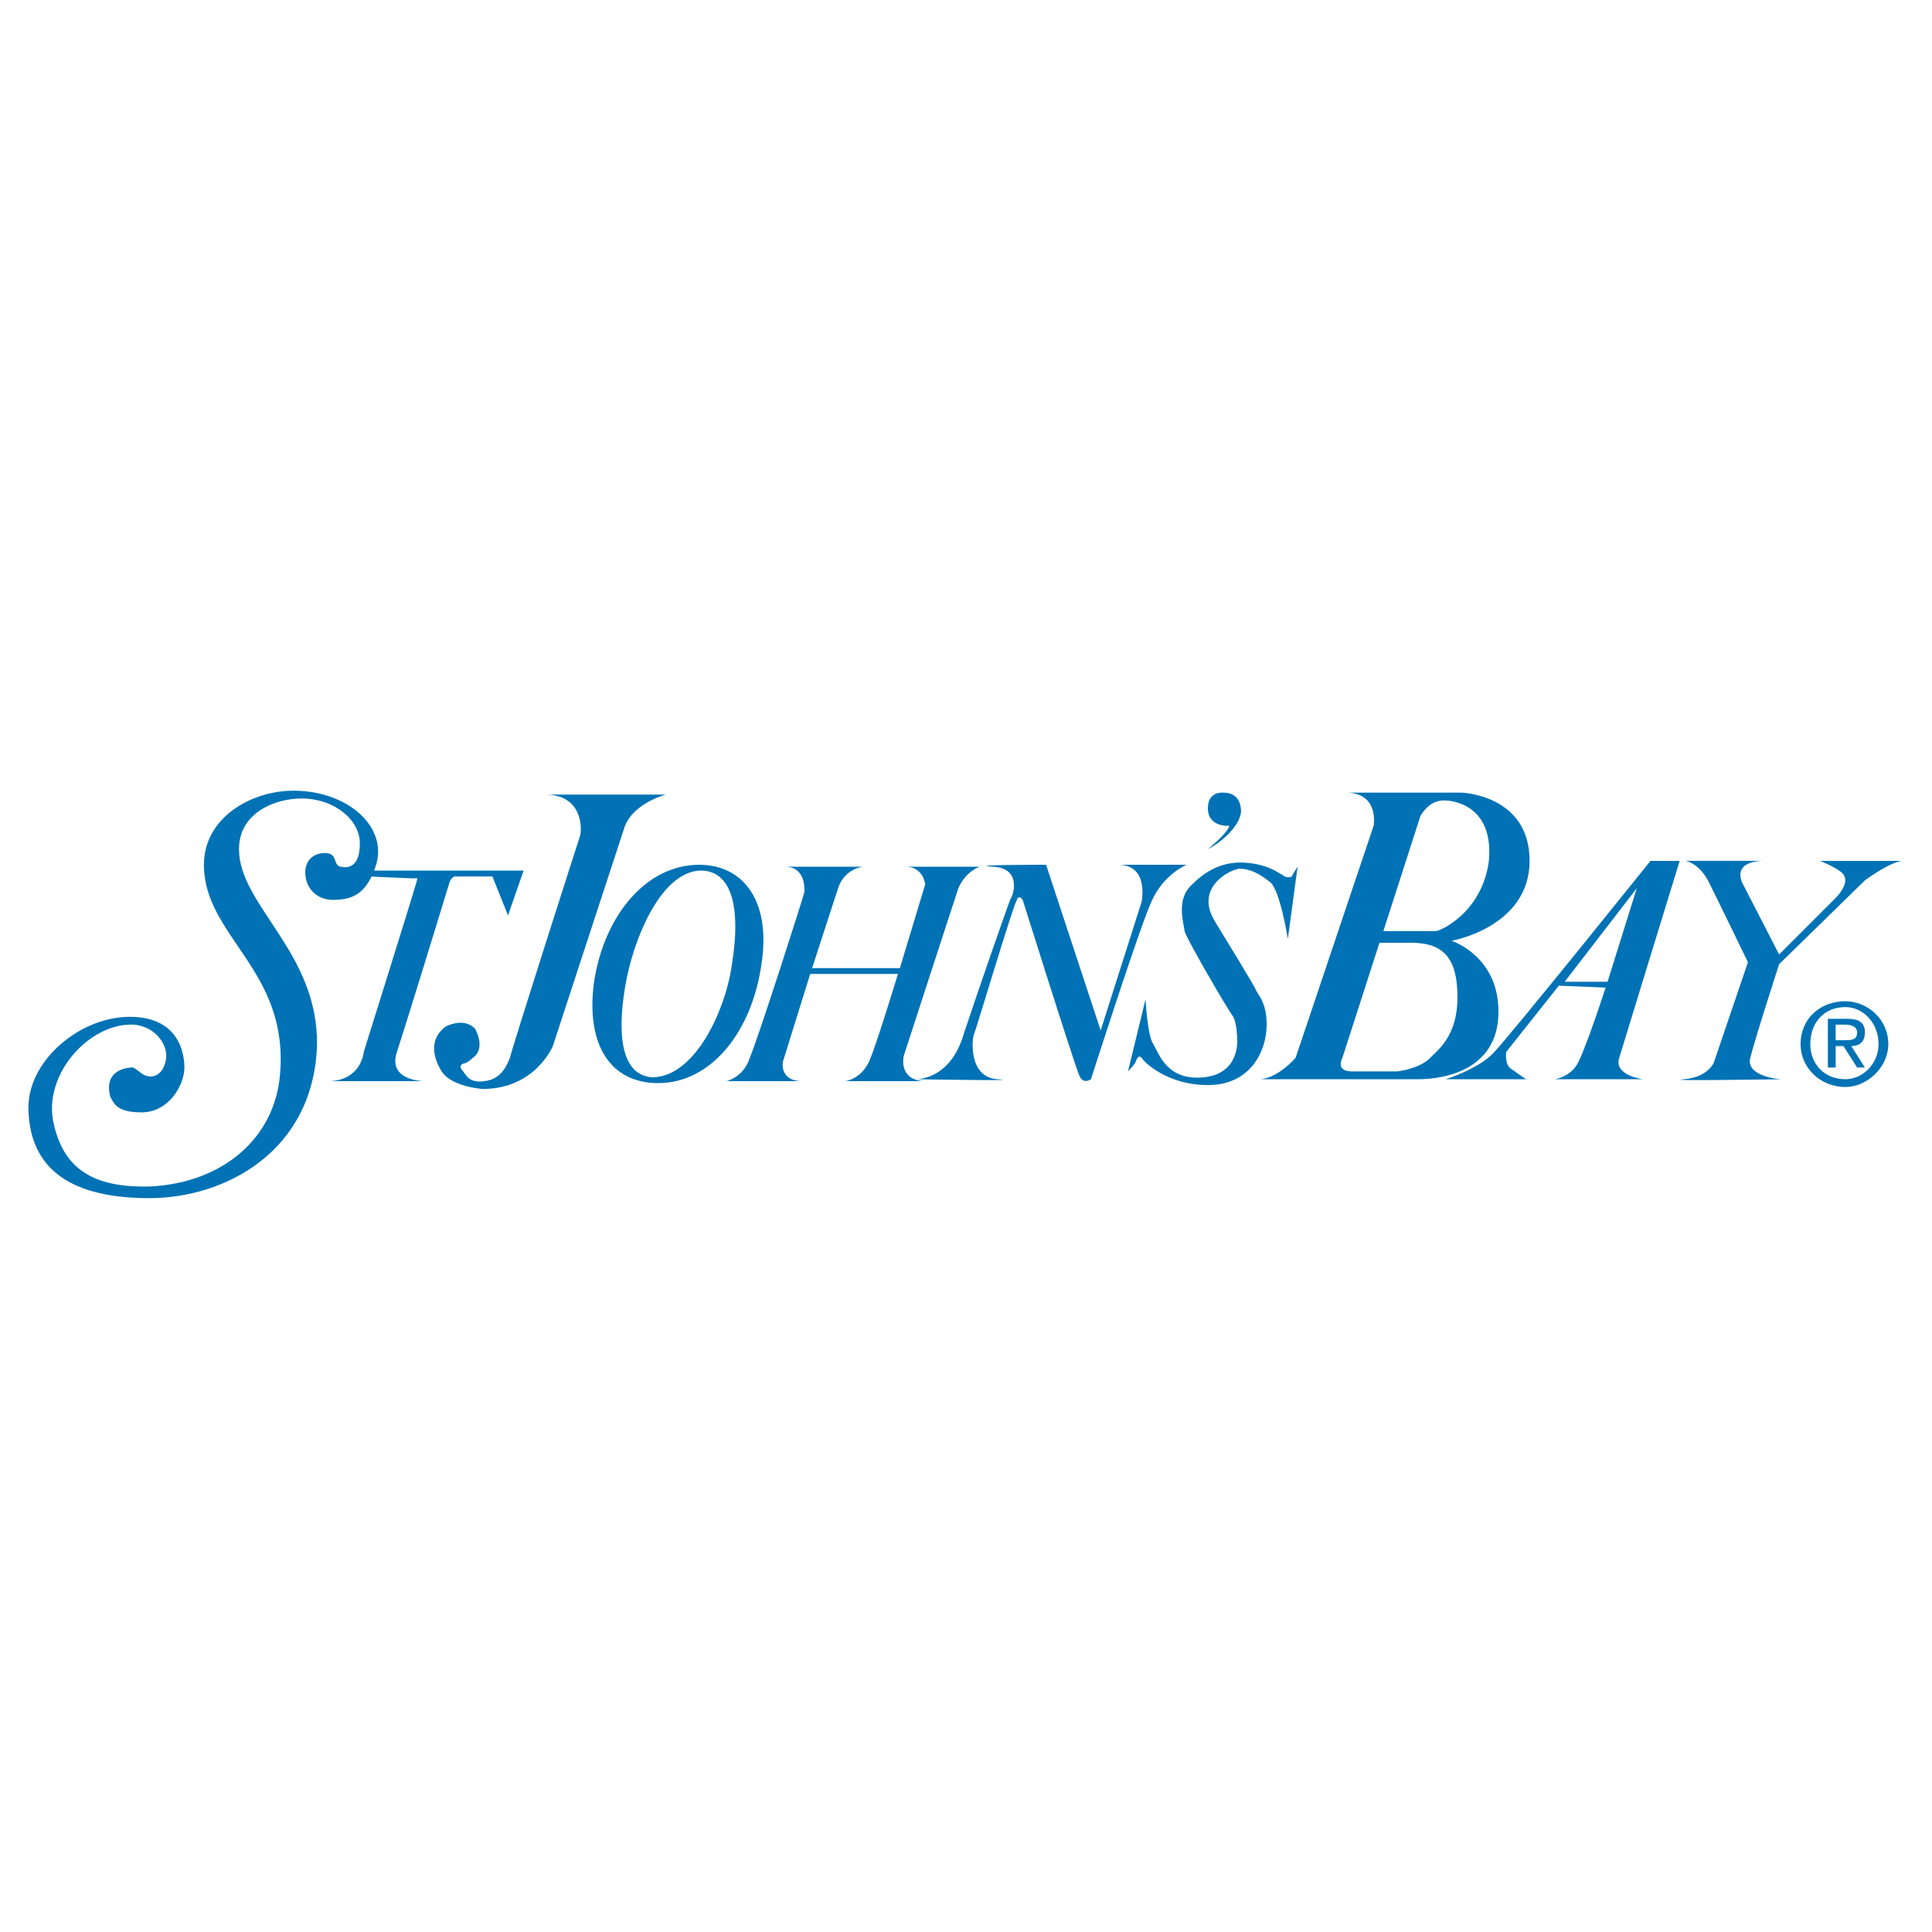 <?xml version="1.0" encoding="utf-8"?>
<!-- Generator: Adobe Illustrator 13.0.0, SVG Export Plug-In . SVG Version: 6.00 Build 14948)  -->
<!DOCTYPE svg PUBLIC "-//W3C//DTD SVG 1.0//EN" "http://www.w3.org/TR/2001/REC-SVG-20010904/DTD/svg10.dtd">
<svg version="1.0" id="Layer_1" xmlns="http://www.w3.org/2000/svg" xmlns:xlink="http://www.w3.org/1999/xlink" x="0px" y="0px"
	 width="192.756px" height="192.756px" viewBox="0 0 192.756 192.756" enable-background="new 0 0 192.756 192.756"
	 xml:space="preserve">
<g>
	<polygon fill-rule="evenodd" clip-rule="evenodd" fill="#FFFFFF" points="0,0 192.756,0 192.756,192.756 0,192.756 0,0 	"/>
	<path fill-rule="evenodd" clip-rule="evenodd" fill="#0072B5" d="M33.18,89.779c-1.556,0-2.723-1.167-2.723-2.724
		c0-1.361,0.973-1.945,1.945-1.945c1.362,0,0.778,1.167,1.557,1.362c0.194,0,1.945,0.583,1.945-2.334
		c0-2.334-2.529-4.474-5.835-4.474c-2.528,0-6.224,1.362-6.224,5.057c0,5.641,7.975,10.309,7.78,19.646
		c-0.389,10.504-9.142,15.172-16.728,15.172c-7.585,0-11.865-2.725-12.059-8.754c-0.195-4.861,5.057-9.336,10.114-9.336
		s5.446,3.891,5.446,5.057c0,1.752-1.557,4.475-4.279,4.475c-2.334,0-2.723-0.779-3.112-1.557c-0.778-2.918,2.14-2.918,2.14-2.918
		s0-0.193,0.973,0.584c0.778,0.584,1.945,0.389,2.334-0.973c0.583-1.557-0.778-3.695-3.112-3.891
		c-4.474-0.193-9.142,5.059-7.975,9.92c0.973,4.279,3.696,6.42,9.726,6.225c7.002-0.389,12.254-4.668,12.837-11.086
		c0.973-10.504-7.585-13.811-7.585-21.007c0-4.668,4.668-7.391,8.947-7.391c5.446,0,9.531,3.695,8.169,7.586
		C36.487,89.39,34.931,89.779,33.18,89.779L33.18,89.779z"/>
	<path fill-rule="evenodd" clip-rule="evenodd" fill="#0072B5" d="M134.518,79.081h11.281c0,0,6.808,0.194,6.808,6.808
		s-7.78,7.975-7.78,7.975s4.862,1.556,4.668,7.39c-0.194,5.643-5.641,6.42-7.975,6.42c-2.14,0-15.755,0-15.755,0
		s1.556,0,3.501-2.141l7.78-23.146C137.046,82.388,137.63,79.275,134.518,79.081L134.518,79.081z M143.271,92.891
		c0.389,0,4.474-1.75,5.251-6.808c0.584-5.252-2.917-6.224-4.474-6.224c-1.556,0-2.334,1.556-2.334,1.556l-3.695,11.476
		C138.019,92.891,142.492,92.891,143.271,92.891L143.271,92.891z M137.63,94.058l-3.696,11.475c0,0-0.777,1.363,0.973,1.363
		c1.751,0,4.474,0,4.474,0s1.945-0.195,3.112-1.168c0.973-0.973,2.918-2.334,2.918-6.225c0-3.89-1.362-5.446-4.669-5.446
		C136.852,94.058,137.63,94.058,137.63,94.058L137.63,94.058z"/>
	<path fill-rule="evenodd" clip-rule="evenodd" fill="#0072B5" d="M167.583,85.889c0,0-5.445,17.701-6.029,19.645
		c-0.583,1.752,2.334,2.141,2.334,2.141h-8.753c0,0,1.361-0.195,2.14-1.361c0.778-1.168,2.918-7.781,2.918-7.781l-4.668-0.193
		l-5.252,6.613c0,0-0.194,1.361,0.583,1.75c0.584,0.389,1.557,1.166,1.557,0.973h-8.169c0,0,3.111-0.973,4.668-2.529
		c1.556-1.555,15.755-19.256,15.755-19.256H167.583L167.583,85.889z M160.387,97.949l2.918-9.337l-7.197,9.337H160.387
		L160.387,97.949z"/>
	<path fill-rule="evenodd" clip-rule="evenodd" fill="#0072B5" d="M168.167,85.889c0,0,1.361,0.195,2.334,2.14
		c0.973,1.945,3.891,7.975,3.891,7.975l-3.307,9.726c0,0.195-0.584,1.75-3.112,1.945c-2.334,0.193,9.726,0,9.726,0
		s-3.307-0.195-3.112-1.945c0.389-1.75,2.917-9.531,2.917-9.531l8.559-8.364c0,0,2.334-1.75,3.695-1.945c1.557,0-8.169,0-8.169,0
		s1.945,0.778,2.334,1.362c0.584,0.778-0.389,1.945-0.778,2.334c-0.389,0.389-5.641,5.641-5.641,5.641l-3.501-6.808
		c0,0-1.556-2.334,1.751-2.529C178.865,85.889,168.167,85.889,168.167,85.889L168.167,85.889z"/>
	<path fill-rule="evenodd" clip-rule="evenodd" fill="#0072B5" d="M121.097,91.724c0.194,0.389,4.084,6.614,4.279,7.196
		c0.194,0.391,1.167,1.363,0.973,3.891c-0.195,2.334-1.751,5.447-5.836,5.447c-4.084,0-6.418-2.334-6.613-2.725
		c-0.194-0.193-0.389-0.193-0.583,0.391c-0.194,0.389-0.778,0.973-0.778,0.973l1.751-7.197c0,0,0.194,3.695,0.777,4.473
		c0.584,0.973,1.362,3.695,5.058,3.307s3.307-3.889,3.307-3.889s0-1.363-0.389-2.141c-0.584-0.777-4.669-7.78-4.863-8.558
		c0-0.583-0.973-3.112,0.778-4.668c1.556-1.556,3.307-2.334,5.446-2.139c2.334,0.194,3.307,1.167,3.501,1.167
		c0.194,0.194,0.583,0.389,0.973,0.194c0.194-0.389,0.583-0.972,0.583-0.972l-0.973,7.196c0,0-0.777-4.862-1.75-5.641
		c-0.973-0.778-1.945-1.361-3.112-1.361C122.458,86.861,119.346,88.612,121.097,91.724L121.097,91.724z"/>
	<path fill-rule="evenodd" clip-rule="evenodd" fill="#0072B5" d="M118.373,86.278c0,0-2.334,0.973-3.501,3.696
		c-1.167,2.528-6.029,17.7-6.029,17.7s-0.778,0.584-1.167-0.389c-0.39-0.779-5.641-17.506-5.641-17.506s-0.39-0.584-0.584,0
		c-0.389,0.583-4.084,13.031-4.279,13.42c-0.194,0.391-0.583,4.279,2.333,4.475c3.112,0.193-8.168,0-8.168,0
		s3.501,0.193,4.863-4.668c1.556-4.668,4.668-13.616,4.668-13.421c0,0.195,1.361-2.917-1.751-3.112
		c-3.112-0.195,5.252-0.195,5.252-0.195l5.446,16.533l4.084-12.837c0,0,0.778-3.696-2.334-3.696
		C108.259,86.278,118.373,86.278,118.373,86.278L118.373,86.278z"/>
	<path fill-rule="evenodd" clip-rule="evenodd" fill="#0072B5" d="M122.069,79.081c0.583,0,1.75,0.194,1.75,1.945
		c-0.194,1.556-2.14,3.112-3.307,3.695c0,0,1.945-1.556,2.14-2.334c0,0-2.14,0.194-2.14-1.75
		C120.513,78.887,122.069,79.081,122.069,79.081L122.069,79.081z"/>
	<path fill-rule="evenodd" clip-rule="evenodd" fill="#0072B5" d="M69.747,86.278c4.474,0,7.197,3.696,6.224,9.92
		c-0.972,6.808-5.057,11.865-10.309,11.865c-4.668,0-7.197-3.695-6.418-9.92C60.216,91.335,64.496,86.278,69.747,86.278
		L69.747,86.278z M65.079,107.479c4.279,0,7.391-6.807,7.975-11.476c0.778-4.862,0.194-8.947-2.917-9.142
		c-4.084-0.194-7.002,6.808-7.78,11.67C61.578,103.199,61.967,107.285,65.079,107.479L65.079,107.479z"/>
	<path fill-rule="evenodd" clip-rule="evenodd" fill="#0072B5" d="M78.306,86.473h7.78c0,0-1.945,0.194-2.529,2.334
		c-0.777,2.334-2.528,7.78-2.528,7.78h8.753l2.528-8.364c0,0-0.194-1.75-1.945-1.75s7.391,0,7.391,0s-1.361,0.389-2.14,2.139
		c-0.583,1.75-5.446,16.728-5.446,16.728s-0.583,2.334,1.945,2.527c2.528,0-7.78,0-7.78,0s1.751-0.193,2.529-2.334
		c0.778-1.943,2.723-8.363,2.723-8.363h-8.753l-2.723,8.754c0,0-0.389,1.943,1.945,1.943s-7.585,0-7.585,0s1.75-0.389,2.334-2.334
		c0.778-1.75,5.446-16.338,5.446-16.532S80.445,86.473,78.306,86.473L78.306,86.473z"/>
	<path fill-rule="evenodd" clip-rule="evenodd" fill="#0072B5" d="M54.381,79.275H66.44c0,0-3.112,0.778-4.084,3.112
		c-0.778,2.334-7.197,21.979-7.197,21.979s-1.75,4.279-7.002,4.279c0,0-3.112-0.195-4.084-1.75c0,0-1.945-2.725,0.389-4.475
		c0,0,1.75-0.973,2.917,0.195c0,0,1.167,1.943-0.194,2.916c0,0-0.583,0.584-0.973,0.584c0,0-0.583,0.195,0,0.779
		c0.389,0.582,0.778,1.166,2.14,0.971c1.556-0.193,2.14-1.361,2.529-2.334c0.194-0.973,6.808-21.589,7.002-22.173
		C58.077,82.582,58.077,79.275,54.381,79.275L54.381,79.275z"/>
	<path fill-rule="evenodd" clip-rule="evenodd" fill="#0072B5" d="M32.986,107.867h9.336c0,0-3.695,0-2.723-2.916
		c0.972-2.918,5.251-16.923,5.251-16.923s0.194-0.583,0.583-0.583c0.583,0,3.695,0,3.695,0l1.556,3.89l1.556-4.474H37.07
		l-0.195,0.583c0,0,4.085,0.195,4.474,0.195c0.195,0,0.389-0.195,0.195,0.389c-0.195,0.778-5.251,16.923-5.251,16.923
		S36.098,107.674,32.986,107.867L32.986,107.867z"/>
	<path fill-rule="evenodd" clip-rule="evenodd" fill="#0072B5" d="M179.643,104.172c0-2.527,1.945-4.279,4.474-4.279
		c2.14,0,4.279,1.752,4.279,4.279c0,2.334-2.14,4.279-4.279,4.279C181.588,108.451,179.643,106.506,179.643,104.172L179.643,104.172
		z M184.116,107.674c1.751,0,3.307-1.557,3.307-3.502c0-2.139-1.556-3.695-3.307-3.695c-2.14,0-3.501,1.557-3.501,3.695
		C180.615,106.117,181.977,107.674,184.116,107.674L184.116,107.674z M183.144,106.506h-0.777v-4.861h1.944
		c1.167,0,1.751,0.389,1.751,1.361s-0.584,1.361-1.361,1.361l1.361,2.139h-0.778l-1.361-2.139h-0.778V106.506L183.144,106.506z
		 M183.922,103.783c0.778,0,1.361,0,1.361-0.777c0-0.584-0.583-0.779-1.167-0.779h-0.973v1.557H183.922L183.922,103.783z"/>
</g>
</svg>
